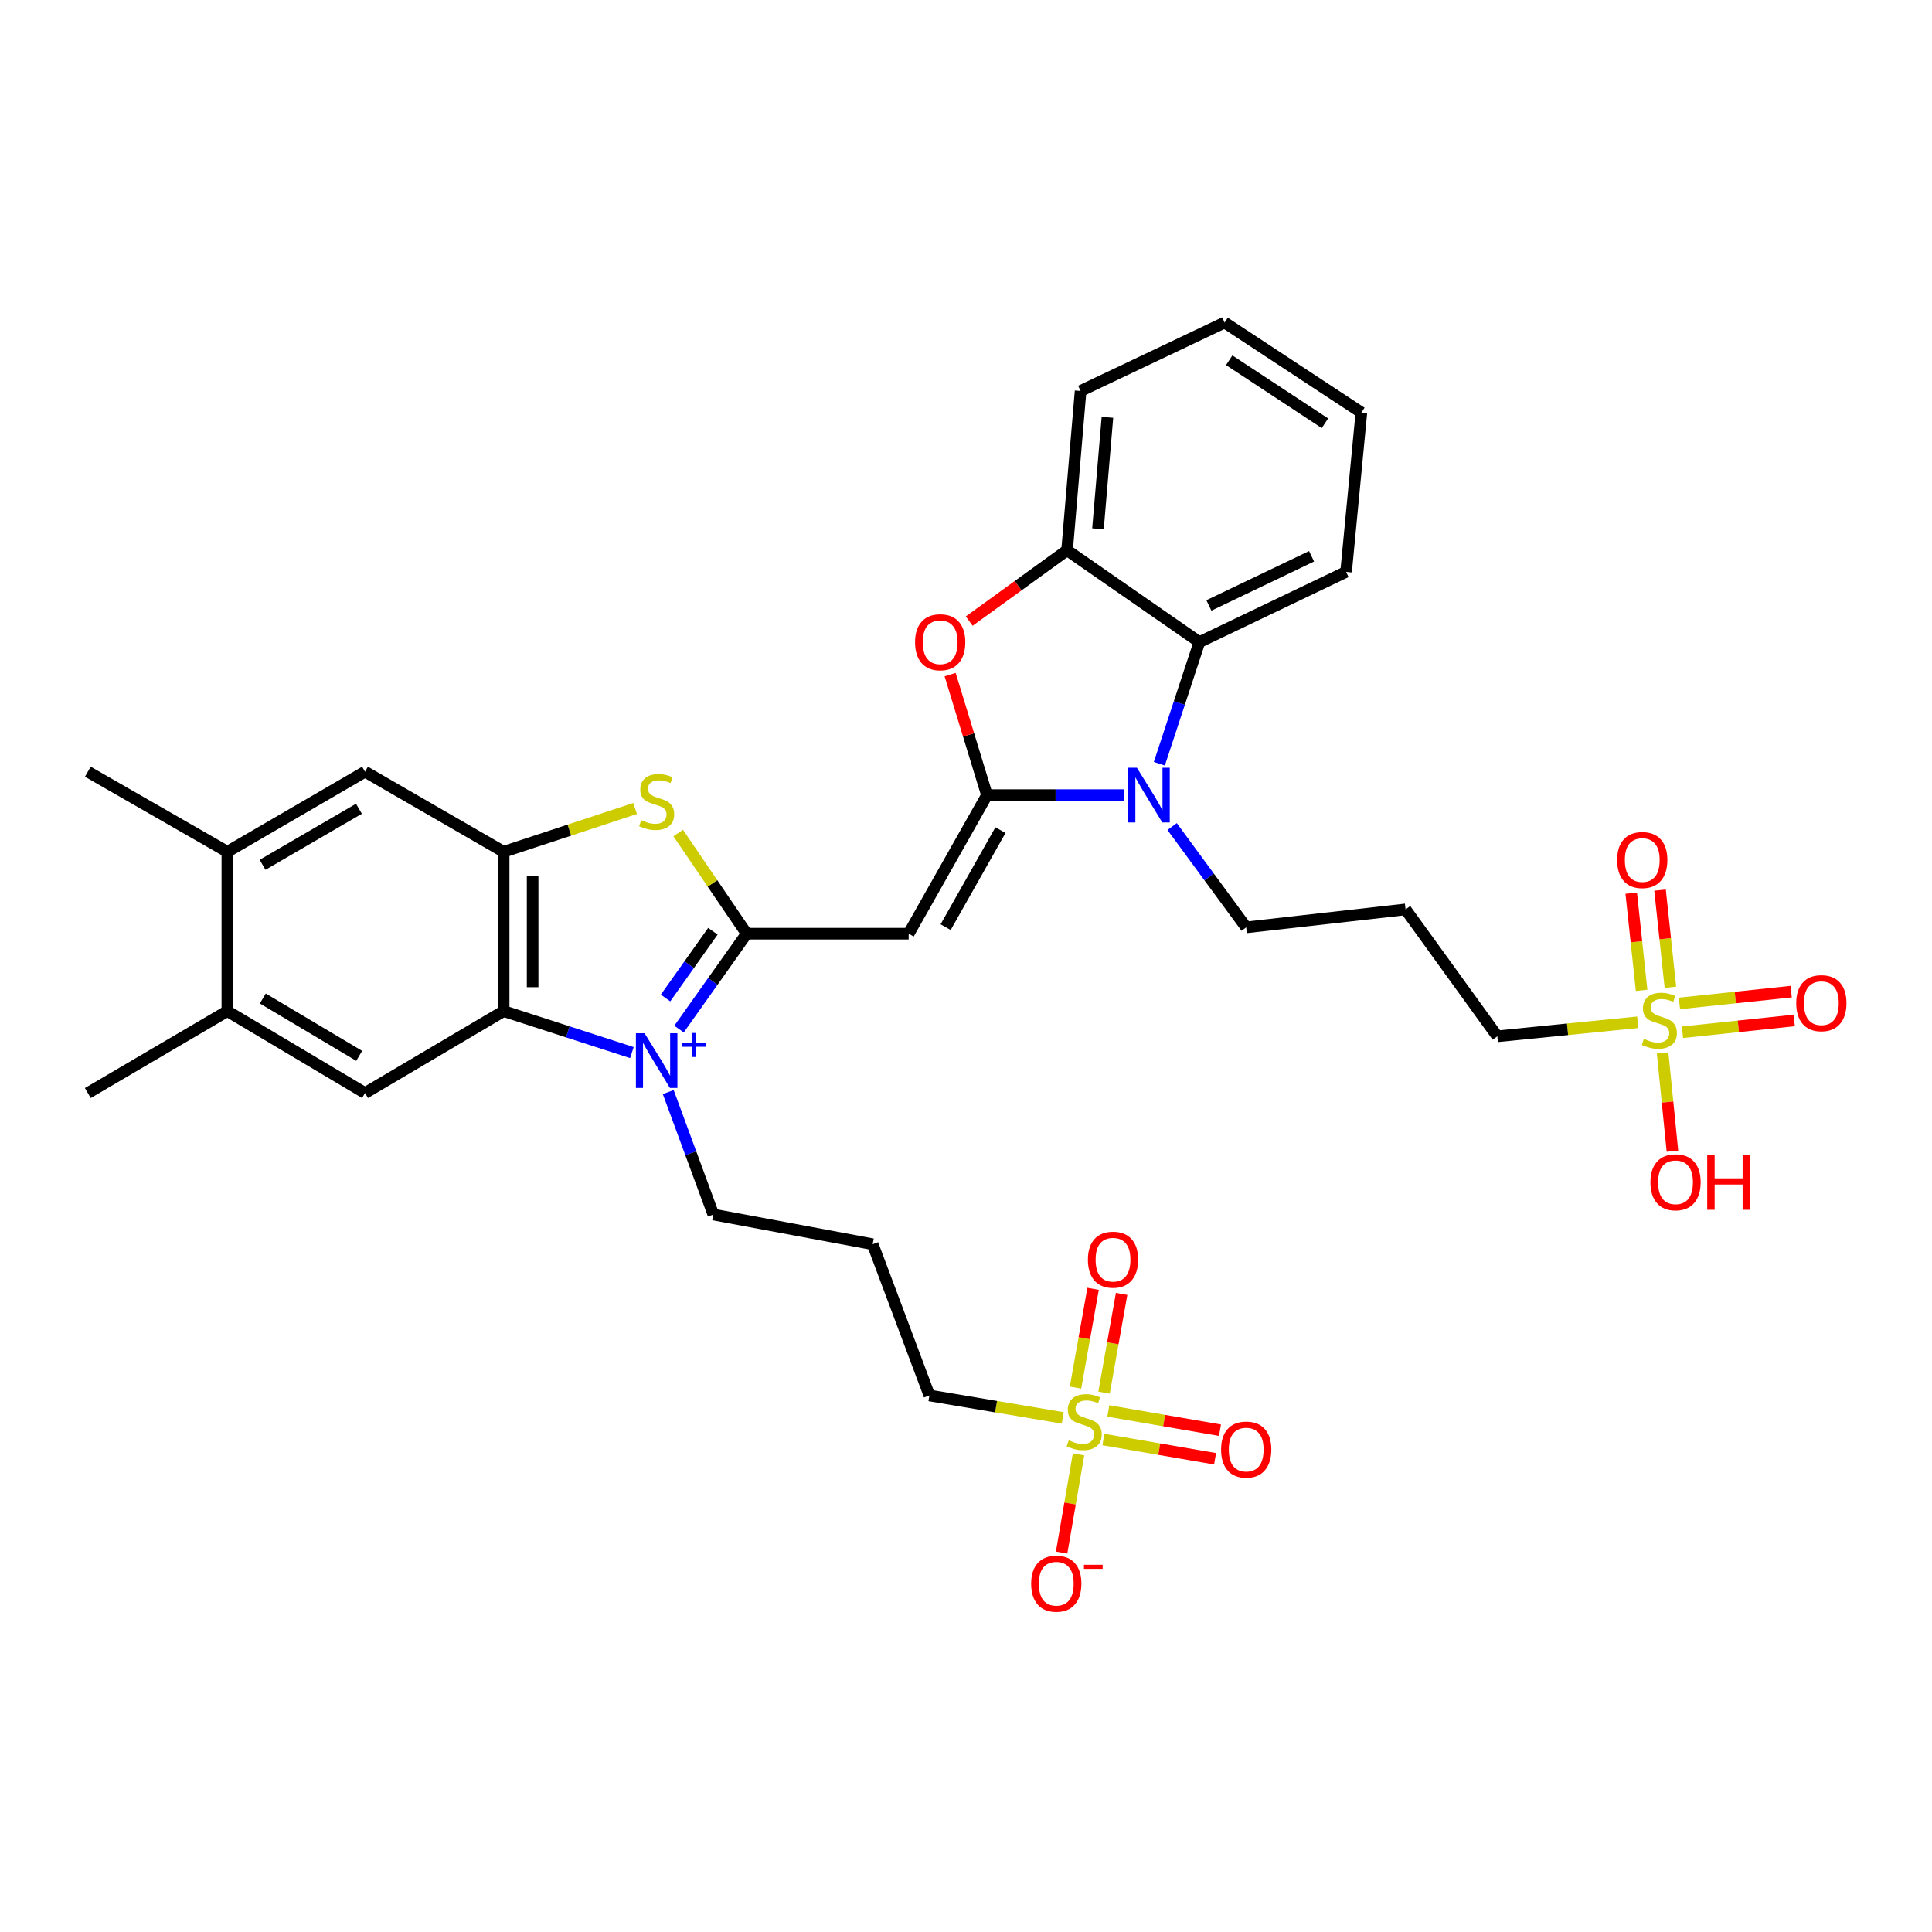 <?xml version='1.0' encoding='iso-8859-1'?>
<svg version='1.1' baseProfile='full'
              xmlns='http://www.w3.org/2000/svg'
                      xmlns:rdkit='http://www.rdkit.org/xml'
                      xmlns:xlink='http://www.w3.org/1999/xlink'
                  xml:space='preserve'
width='1000px' height='1000px' viewBox='0 0 1000 1000'>
<!-- END OF HEADER -->
<rect style='opacity:1.0;fill:#FFFFFF;stroke:none' width='1000' height='1000' x='0' y='0'> </rect>
<path class='bond-0' d='M 351.464,532.642 L 368.972,507.961' style='fill:none;fill-rule:evenodd;stroke:#0000FF;stroke-width:6px;stroke-linecap:butt;stroke-linejoin:miter;stroke-opacity:1' />
<path class='bond-0' d='M 368.972,507.961 L 386.479,483.279' style='fill:none;fill-rule:evenodd;stroke:#000000;stroke-width:6px;stroke-linecap:butt;stroke-linejoin:miter;stroke-opacity:1' />
<path class='bond-0' d='M 344.486,516.563 L 356.741,499.285' style='fill:none;fill-rule:evenodd;stroke:#0000FF;stroke-width:6px;stroke-linecap:butt;stroke-linejoin:miter;stroke-opacity:1' />
<path class='bond-0' d='M 356.741,499.285 L 368.996,482.008' style='fill:none;fill-rule:evenodd;stroke:#000000;stroke-width:6px;stroke-linecap:butt;stroke-linejoin:miter;stroke-opacity:1' />
<path class='bond-4' d='M 327.066,544.816 L 293.877,534.078' style='fill:none;fill-rule:evenodd;stroke:#0000FF;stroke-width:6px;stroke-linecap:butt;stroke-linejoin:miter;stroke-opacity:1' />
<path class='bond-4' d='M 293.877,534.078 L 260.689,523.34' style='fill:none;fill-rule:evenodd;stroke:#000000;stroke-width:6px;stroke-linecap:butt;stroke-linejoin:miter;stroke-opacity:1' />
<path class='bond-21' d='M 345.884,565.247 L 357.56,596.942' style='fill:none;fill-rule:evenodd;stroke:#0000FF;stroke-width:6px;stroke-linecap:butt;stroke-linejoin:miter;stroke-opacity:1' />
<path class='bond-21' d='M 357.56,596.942 L 369.235,628.637' style='fill:none;fill-rule:evenodd;stroke:#000000;stroke-width:6px;stroke-linecap:butt;stroke-linejoin:miter;stroke-opacity:1' />
<path class='bond-2' d='M 386.479,483.279 L 470.325,483.279' style='fill:none;fill-rule:evenodd;stroke:#000000;stroke-width:6px;stroke-linecap:butt;stroke-linejoin:miter;stroke-opacity:1' />
<path class='bond-5' d='M 386.479,483.279 L 368.758,457.232' style='fill:none;fill-rule:evenodd;stroke:#000000;stroke-width:6px;stroke-linecap:butt;stroke-linejoin:miter;stroke-opacity:1' />
<path class='bond-5' d='M 368.758,457.232 L 351.037,431.184' style='fill:none;fill-rule:evenodd;stroke:#CCCC00;stroke-width:6px;stroke-linecap:butt;stroke-linejoin:miter;stroke-opacity:1' />
<path class='bond-1' d='M 510.861,411.545 L 470.325,483.279' style='fill:none;fill-rule:evenodd;stroke:#000000;stroke-width:6px;stroke-linecap:butt;stroke-linejoin:miter;stroke-opacity:1' />
<path class='bond-1' d='M 517.835,429.682 L 489.46,479.896' style='fill:none;fill-rule:evenodd;stroke:#000000;stroke-width:6px;stroke-linecap:butt;stroke-linejoin:miter;stroke-opacity:1' />
<path class='bond-3' d='M 510.861,411.545 L 546.374,411.545' style='fill:none;fill-rule:evenodd;stroke:#000000;stroke-width:6px;stroke-linecap:butt;stroke-linejoin:miter;stroke-opacity:1' />
<path class='bond-3' d='M 546.374,411.545 L 581.887,411.545' style='fill:none;fill-rule:evenodd;stroke:#0000FF;stroke-width:6px;stroke-linecap:butt;stroke-linejoin:miter;stroke-opacity:1' />
<path class='bond-9' d='M 510.861,411.545 L 501.323,380.362' style='fill:none;fill-rule:evenodd;stroke:#000000;stroke-width:6px;stroke-linecap:butt;stroke-linejoin:miter;stroke-opacity:1' />
<path class='bond-9' d='M 501.323,380.362 L 491.784,349.178' style='fill:none;fill-rule:evenodd;stroke:#FF0000;stroke-width:6px;stroke-linecap:butt;stroke-linejoin:miter;stroke-opacity:1' />
<path class='bond-10' d='M 600.074,395.301 L 610.44,363.824' style='fill:none;fill-rule:evenodd;stroke:#0000FF;stroke-width:6px;stroke-linecap:butt;stroke-linejoin:miter;stroke-opacity:1' />
<path class='bond-10' d='M 610.44,363.824 L 620.807,332.347' style='fill:none;fill-rule:evenodd;stroke:#000000;stroke-width:6px;stroke-linecap:butt;stroke-linejoin:miter;stroke-opacity:1' />
<path class='bond-25' d='M 606.689,427.829 L 625.86,453.921' style='fill:none;fill-rule:evenodd;stroke:#0000FF;stroke-width:6px;stroke-linecap:butt;stroke-linejoin:miter;stroke-opacity:1' />
<path class='bond-25' d='M 625.86,453.921 L 645.032,480.013' style='fill:none;fill-rule:evenodd;stroke:#000000;stroke-width:6px;stroke-linecap:butt;stroke-linejoin:miter;stroke-opacity:1' />
<path class='bond-8' d='M 260.689,523.34 L 260.689,440.885' style='fill:none;fill-rule:evenodd;stroke:#000000;stroke-width:6px;stroke-linecap:butt;stroke-linejoin:miter;stroke-opacity:1' />
<path class='bond-8' d='M 275.684,510.972 L 275.684,453.253' style='fill:none;fill-rule:evenodd;stroke:#000000;stroke-width:6px;stroke-linecap:butt;stroke-linejoin:miter;stroke-opacity:1' />
<path class='bond-12' d='M 260.689,523.34 L 188.939,565.75' style='fill:none;fill-rule:evenodd;stroke:#000000;stroke-width:6px;stroke-linecap:butt;stroke-linejoin:miter;stroke-opacity:1' />
<path class='bond-34' d='M 328.722,418.472 L 294.705,429.679' style='fill:none;fill-rule:evenodd;stroke:#CCCC00;stroke-width:6px;stroke-linecap:butt;stroke-linejoin:miter;stroke-opacity:1' />
<path class='bond-34' d='M 294.705,429.679 L 260.689,440.885' style='fill:none;fill-rule:evenodd;stroke:#000000;stroke-width:6px;stroke-linecap:butt;stroke-linejoin:miter;stroke-opacity:1' />
<path class='bond-6' d='M 550.066,733.904 L 515.56,728.092' style='fill:none;fill-rule:evenodd;stroke:#CCCC00;stroke-width:6px;stroke-linecap:butt;stroke-linejoin:miter;stroke-opacity:1' />
<path class='bond-6' d='M 515.56,728.092 L 481.055,722.28' style='fill:none;fill-rule:evenodd;stroke:#000000;stroke-width:6px;stroke-linecap:butt;stroke-linejoin:miter;stroke-opacity:1' />
<path class='bond-16' d='M 558.246,752.783 L 553.865,778.198' style='fill:none;fill-rule:evenodd;stroke:#CCCC00;stroke-width:6px;stroke-linecap:butt;stroke-linejoin:miter;stroke-opacity:1' />
<path class='bond-16' d='M 553.865,778.198 L 549.484,803.614' style='fill:none;fill-rule:evenodd;stroke:#FF0000;stroke-width:6px;stroke-linecap:butt;stroke-linejoin:miter;stroke-opacity:1' />
<path class='bond-17' d='M 571.112,745.094 L 600.014,750.073' style='fill:none;fill-rule:evenodd;stroke:#CCCC00;stroke-width:6px;stroke-linecap:butt;stroke-linejoin:miter;stroke-opacity:1' />
<path class='bond-17' d='M 600.014,750.073 L 628.916,755.052' style='fill:none;fill-rule:evenodd;stroke:#FF0000;stroke-width:6px;stroke-linecap:butt;stroke-linejoin:miter;stroke-opacity:1' />
<path class='bond-17' d='M 573.657,730.317 L 602.559,735.296' style='fill:none;fill-rule:evenodd;stroke:#CCCC00;stroke-width:6px;stroke-linecap:butt;stroke-linejoin:miter;stroke-opacity:1' />
<path class='bond-17' d='M 602.559,735.296 L 631.461,740.275' style='fill:none;fill-rule:evenodd;stroke:#FF0000;stroke-width:6px;stroke-linecap:butt;stroke-linejoin:miter;stroke-opacity:1' />
<path class='bond-18' d='M 571.45,720.84 L 575.998,695.279' style='fill:none;fill-rule:evenodd;stroke:#CCCC00;stroke-width:6px;stroke-linecap:butt;stroke-linejoin:miter;stroke-opacity:1' />
<path class='bond-18' d='M 575.998,695.279 L 580.547,669.719' style='fill:none;fill-rule:evenodd;stroke:#FF0000;stroke-width:6px;stroke-linecap:butt;stroke-linejoin:miter;stroke-opacity:1' />
<path class='bond-18' d='M 556.687,718.213 L 561.235,692.652' style='fill:none;fill-rule:evenodd;stroke:#CCCC00;stroke-width:6px;stroke-linecap:butt;stroke-linejoin:miter;stroke-opacity:1' />
<path class='bond-18' d='M 561.235,692.652 L 565.784,667.092' style='fill:none;fill-rule:evenodd;stroke:#FF0000;stroke-width:6px;stroke-linecap:butt;stroke-linejoin:miter;stroke-opacity:1' />
<path class='bond-7' d='M 847.688,529.123 L 811.354,532.754' style='fill:none;fill-rule:evenodd;stroke:#CCCC00;stroke-width:6px;stroke-linecap:butt;stroke-linejoin:miter;stroke-opacity:1' />
<path class='bond-7' d='M 811.354,532.754 L 775.02,536.386' style='fill:none;fill-rule:evenodd;stroke:#000000;stroke-width:6px;stroke-linecap:butt;stroke-linejoin:miter;stroke-opacity:1' />
<path class='bond-19' d='M 864.601,511.005 L 861.919,485.861' style='fill:none;fill-rule:evenodd;stroke:#CCCC00;stroke-width:6px;stroke-linecap:butt;stroke-linejoin:miter;stroke-opacity:1' />
<path class='bond-19' d='M 861.919,485.861 L 859.236,460.718' style='fill:none;fill-rule:evenodd;stroke:#FF0000;stroke-width:6px;stroke-linecap:butt;stroke-linejoin:miter;stroke-opacity:1' />
<path class='bond-19' d='M 849.691,512.595 L 847.009,487.452' style='fill:none;fill-rule:evenodd;stroke:#CCCC00;stroke-width:6px;stroke-linecap:butt;stroke-linejoin:miter;stroke-opacity:1' />
<path class='bond-19' d='M 847.009,487.452 L 844.326,462.308' style='fill:none;fill-rule:evenodd;stroke:#FF0000;stroke-width:6px;stroke-linecap:butt;stroke-linejoin:miter;stroke-opacity:1' />
<path class='bond-20' d='M 870.849,534.281 L 899.769,531.23' style='fill:none;fill-rule:evenodd;stroke:#CCCC00;stroke-width:6px;stroke-linecap:butt;stroke-linejoin:miter;stroke-opacity:1' />
<path class='bond-20' d='M 899.769,531.23 L 928.689,528.178' style='fill:none;fill-rule:evenodd;stroke:#FF0000;stroke-width:6px;stroke-linecap:butt;stroke-linejoin:miter;stroke-opacity:1' />
<path class='bond-20' d='M 869.276,519.369 L 898.196,516.318' style='fill:none;fill-rule:evenodd;stroke:#CCCC00;stroke-width:6px;stroke-linecap:butt;stroke-linejoin:miter;stroke-opacity:1' />
<path class='bond-20' d='M 898.196,516.318 L 927.116,513.266' style='fill:none;fill-rule:evenodd;stroke:#FF0000;stroke-width:6px;stroke-linecap:butt;stroke-linejoin:miter;stroke-opacity:1' />
<path class='bond-22' d='M 860.572,544.992 L 863.114,570.426' style='fill:none;fill-rule:evenodd;stroke:#CCCC00;stroke-width:6px;stroke-linecap:butt;stroke-linejoin:miter;stroke-opacity:1' />
<path class='bond-22' d='M 863.114,570.426 L 865.656,595.86' style='fill:none;fill-rule:evenodd;stroke:#FF0000;stroke-width:6px;stroke-linecap:butt;stroke-linejoin:miter;stroke-opacity:1' />
<path class='bond-13' d='M 260.689,440.885 L 188.939,399.433' style='fill:none;fill-rule:evenodd;stroke:#000000;stroke-width:6px;stroke-linecap:butt;stroke-linejoin:miter;stroke-opacity:1' />
<path class='bond-11' d='M 501.663,321.472 L 526.988,303.143' style='fill:none;fill-rule:evenodd;stroke:#FF0000;stroke-width:6px;stroke-linecap:butt;stroke-linejoin:miter;stroke-opacity:1' />
<path class='bond-11' d='M 526.988,303.143 L 552.314,284.814' style='fill:none;fill-rule:evenodd;stroke:#000000;stroke-width:6px;stroke-linecap:butt;stroke-linejoin:miter;stroke-opacity:1' />
<path class='bond-28' d='M 620.807,332.347 L 696.731,296.002' style='fill:none;fill-rule:evenodd;stroke:#000000;stroke-width:6px;stroke-linecap:butt;stroke-linejoin:miter;stroke-opacity:1' />
<path class='bond-28' d='M 625.721,313.371 L 678.867,287.928' style='fill:none;fill-rule:evenodd;stroke:#000000;stroke-width:6px;stroke-linecap:butt;stroke-linejoin:miter;stroke-opacity:1' />
<path class='bond-36' d='M 620.807,332.347 L 552.314,284.814' style='fill:none;fill-rule:evenodd;stroke:#000000;stroke-width:6px;stroke-linecap:butt;stroke-linejoin:miter;stroke-opacity:1' />
<path class='bond-29' d='M 552.314,284.814 L 559.311,202.367' style='fill:none;fill-rule:evenodd;stroke:#000000;stroke-width:6px;stroke-linecap:butt;stroke-linejoin:miter;stroke-opacity:1' />
<path class='bond-29' d='M 568.304,273.715 L 573.203,216.002' style='fill:none;fill-rule:evenodd;stroke:#000000;stroke-width:6px;stroke-linecap:butt;stroke-linejoin:miter;stroke-opacity:1' />
<path class='bond-14' d='M 188.939,565.75 L 117.671,523.34' style='fill:none;fill-rule:evenodd;stroke:#000000;stroke-width:6px;stroke-linecap:butt;stroke-linejoin:miter;stroke-opacity:1' />
<path class='bond-14' d='M 185.917,546.503 L 136.03,516.816' style='fill:none;fill-rule:evenodd;stroke:#000000;stroke-width:6px;stroke-linecap:butt;stroke-linejoin:miter;stroke-opacity:1' />
<path class='bond-35' d='M 188.939,399.433 L 117.671,440.885' style='fill:none;fill-rule:evenodd;stroke:#000000;stroke-width:6px;stroke-linecap:butt;stroke-linejoin:miter;stroke-opacity:1' />
<path class='bond-35' d='M 185.788,418.612 L 135.901,447.629' style='fill:none;fill-rule:evenodd;stroke:#000000;stroke-width:6px;stroke-linecap:butt;stroke-linejoin:miter;stroke-opacity:1' />
<path class='bond-15' d='M 117.671,523.34 L 117.671,440.885' style='fill:none;fill-rule:evenodd;stroke:#000000;stroke-width:6px;stroke-linecap:butt;stroke-linejoin:miter;stroke-opacity:1' />
<path class='bond-30' d='M 117.671,523.34 L 45.455,565.75' style='fill:none;fill-rule:evenodd;stroke:#000000;stroke-width:6px;stroke-linecap:butt;stroke-linejoin:miter;stroke-opacity:1' />
<path class='bond-31' d='M 117.671,440.885 L 45.455,399.433' style='fill:none;fill-rule:evenodd;stroke:#000000;stroke-width:6px;stroke-linecap:butt;stroke-linejoin:miter;stroke-opacity:1' />
<path class='bond-26' d='M 369.235,628.637 L 451.698,644.007' style='fill:none;fill-rule:evenodd;stroke:#000000;stroke-width:6px;stroke-linecap:butt;stroke-linejoin:miter;stroke-opacity:1' />
<path class='bond-23' d='M 481.055,722.28 L 451.698,644.007' style='fill:none;fill-rule:evenodd;stroke:#000000;stroke-width:6px;stroke-linecap:butt;stroke-linejoin:miter;stroke-opacity:1' />
<path class='bond-24' d='M 775.02,536.386 L 727.512,470.708' style='fill:none;fill-rule:evenodd;stroke:#000000;stroke-width:6px;stroke-linecap:butt;stroke-linejoin:miter;stroke-opacity:1' />
<path class='bond-27' d='M 645.032,480.013 L 727.512,470.708' style='fill:none;fill-rule:evenodd;stroke:#000000;stroke-width:6px;stroke-linecap:butt;stroke-linejoin:miter;stroke-opacity:1' />
<path class='bond-32' d='M 696.731,296.002 L 704.653,213.538' style='fill:none;fill-rule:evenodd;stroke:#000000;stroke-width:6px;stroke-linecap:butt;stroke-linejoin:miter;stroke-opacity:1' />
<path class='bond-33' d='M 559.311,202.367 L 633.852,166.954' style='fill:none;fill-rule:evenodd;stroke:#000000;stroke-width:6px;stroke-linecap:butt;stroke-linejoin:miter;stroke-opacity:1' />
<path class='bond-37' d='M 704.653,213.538 L 633.852,166.954' style='fill:none;fill-rule:evenodd;stroke:#000000;stroke-width:6px;stroke-linecap:butt;stroke-linejoin:miter;stroke-opacity:1' />
<path class='bond-37' d='M 685.791,219.077 L 636.23,186.468' style='fill:none;fill-rule:evenodd;stroke:#000000;stroke-width:6px;stroke-linecap:butt;stroke-linejoin:miter;stroke-opacity:1' />
<path  class='atom-0' d='M 333.627 534.805
L 342.907 549.805
Q 343.827 551.285, 345.307 553.965
Q 346.787 556.645, 346.867 556.805
L 346.867 534.805
L 350.627 534.805
L 350.627 563.125
L 346.747 563.125
L 336.787 546.725
Q 335.627 544.805, 334.387 542.605
Q 333.187 540.405, 332.827 539.725
L 332.827 563.125
L 329.147 563.125
L 329.147 534.805
L 333.627 534.805
' fill='#0000FF'/>
<path  class='atom-0' d='M 353.003 539.909
L 357.992 539.909
L 357.992 534.656
L 360.21 534.656
L 360.21 539.909
L 365.331 539.909
L 365.331 541.81
L 360.21 541.81
L 360.21 547.09
L 357.992 547.09
L 357.992 541.81
L 353.003 541.81
L 353.003 539.909
' fill='#0000FF'/>
<path  class='atom-4' d='M 588.464 397.385
L 597.744 412.385
Q 598.664 413.865, 600.144 416.545
Q 601.624 419.225, 601.704 419.385
L 601.704 397.385
L 605.464 397.385
L 605.464 425.705
L 601.584 425.705
L 591.624 409.305
Q 590.464 407.385, 589.224 405.185
Q 588.024 402.985, 587.664 402.305
L 587.664 425.705
L 583.984 425.705
L 583.984 397.385
L 588.464 397.385
' fill='#0000FF'/>
<path  class='atom-6' d='M 331.887 424.514
Q 332.207 424.634, 333.527 425.194
Q 334.847 425.754, 336.287 426.114
Q 337.767 426.434, 339.207 426.434
Q 341.887 426.434, 343.447 425.154
Q 345.007 423.834, 345.007 421.554
Q 345.007 419.994, 344.207 419.034
Q 343.447 418.074, 342.247 417.554
Q 341.047 417.034, 339.047 416.434
Q 336.527 415.674, 335.007 414.954
Q 333.527 414.234, 332.447 412.714
Q 331.407 411.194, 331.407 408.634
Q 331.407 405.074, 333.807 402.874
Q 336.247 400.674, 341.047 400.674
Q 344.327 400.674, 348.047 402.234
L 347.127 405.314
Q 343.727 403.914, 341.167 403.914
Q 338.407 403.914, 336.887 405.074
Q 335.367 406.194, 335.407 408.154
Q 335.407 409.674, 336.167 410.594
Q 336.967 411.514, 338.087 412.034
Q 339.247 412.554, 341.167 413.154
Q 343.727 413.954, 345.247 414.754
Q 346.767 415.554, 347.847 417.194
Q 348.967 418.794, 348.967 421.554
Q 348.967 425.474, 346.327 427.594
Q 343.727 429.674, 339.367 429.674
Q 336.847 429.674, 334.927 429.114
Q 333.047 428.594, 330.807 427.674
L 331.887 424.514
' fill='#CCCC00'/>
<path  class='atom-7' d='M 553.177 745.495
Q 553.497 745.615, 554.817 746.175
Q 556.137 746.735, 557.577 747.095
Q 559.057 747.415, 560.497 747.415
Q 563.177 747.415, 564.737 746.135
Q 566.297 744.815, 566.297 742.535
Q 566.297 740.975, 565.497 740.015
Q 564.737 739.055, 563.537 738.535
Q 562.337 738.015, 560.337 737.415
Q 557.817 736.655, 556.297 735.935
Q 554.817 735.215, 553.737 733.695
Q 552.697 732.175, 552.697 729.615
Q 552.697 726.055, 555.097 723.855
Q 557.537 721.655, 562.337 721.655
Q 565.617 721.655, 569.337 723.215
L 568.417 726.295
Q 565.017 724.895, 562.457 724.895
Q 559.697 724.895, 558.177 726.055
Q 556.657 727.175, 556.697 729.135
Q 556.697 730.655, 557.457 731.575
Q 558.257 732.495, 559.377 733.015
Q 560.537 733.535, 562.457 734.135
Q 565.017 734.935, 566.537 735.735
Q 568.057 736.535, 569.137 738.175
Q 570.257 739.775, 570.257 742.535
Q 570.257 746.455, 567.617 748.575
Q 565.017 750.655, 560.657 750.655
Q 558.137 750.655, 556.217 750.095
Q 554.337 749.575, 552.097 748.655
L 553.177 745.495
' fill='#CCCC00'/>
<path  class='atom-8' d='M 850.875 537.725
Q 851.195 537.845, 852.515 538.405
Q 853.835 538.965, 855.275 539.325
Q 856.755 539.645, 858.195 539.645
Q 860.875 539.645, 862.435 538.365
Q 863.995 537.045, 863.995 534.765
Q 863.995 533.205, 863.195 532.245
Q 862.435 531.285, 861.235 530.765
Q 860.035 530.245, 858.035 529.645
Q 855.515 528.885, 853.995 528.165
Q 852.515 527.445, 851.435 525.925
Q 850.395 524.405, 850.395 521.845
Q 850.395 518.285, 852.795 516.085
Q 855.235 513.885, 860.035 513.885
Q 863.315 513.885, 867.035 515.445
L 866.115 518.525
Q 862.715 517.125, 860.155 517.125
Q 857.395 517.125, 855.875 518.285
Q 854.355 519.405, 854.395 521.365
Q 854.395 522.885, 855.155 523.805
Q 855.955 524.725, 857.075 525.245
Q 858.235 525.765, 860.155 526.365
Q 862.715 527.165, 864.235 527.965
Q 865.755 528.765, 866.835 530.405
Q 867.955 532.005, 867.955 534.765
Q 867.955 538.685, 865.315 540.805
Q 862.715 542.885, 858.355 542.885
Q 855.835 542.885, 853.915 542.325
Q 852.035 541.805, 849.795 540.885
L 850.875 537.725
' fill='#CCCC00'/>
<path  class='atom-10' d='M 473.636 332.427
Q 473.636 325.627, 476.996 321.827
Q 480.356 318.027, 486.636 318.027
Q 492.916 318.027, 496.276 321.827
Q 499.636 325.627, 499.636 332.427
Q 499.636 339.307, 496.236 343.227
Q 492.836 347.107, 486.636 347.107
Q 480.396 347.107, 476.996 343.227
Q 473.636 339.347, 473.636 332.427
M 486.636 343.907
Q 490.956 343.907, 493.276 341.027
Q 495.636 338.107, 495.636 332.427
Q 495.636 326.867, 493.276 324.067
Q 490.956 321.227, 486.636 321.227
Q 482.316 321.227, 479.956 324.027
Q 477.636 326.827, 477.636 332.427
Q 477.636 338.147, 479.956 341.027
Q 482.316 343.907, 486.636 343.907
' fill='#FF0000'/>
<path  class='atom-17' d='M 533.724 819.71
Q 533.724 812.91, 537.084 809.11
Q 540.444 805.31, 546.724 805.31
Q 553.004 805.31, 556.364 809.11
Q 559.724 812.91, 559.724 819.71
Q 559.724 826.59, 556.324 830.51
Q 552.924 834.39, 546.724 834.39
Q 540.484 834.39, 537.084 830.51
Q 533.724 826.63, 533.724 819.71
M 546.724 831.19
Q 551.044 831.19, 553.364 828.31
Q 555.724 825.39, 555.724 819.71
Q 555.724 814.15, 553.364 811.35
Q 551.044 808.51, 546.724 808.51
Q 542.404 808.51, 540.044 811.31
Q 537.724 814.11, 537.724 819.71
Q 537.724 825.43, 540.044 828.31
Q 542.404 831.19, 546.724 831.19
' fill='#FF0000'/>
<path  class='atom-17' d='M 561.044 809.932
L 570.733 809.932
L 570.733 812.044
L 561.044 812.044
L 561.044 809.932
' fill='#FF0000'/>
<path  class='atom-18' d='M 632.032 750.3
Q 632.032 743.5, 635.392 739.7
Q 638.752 735.9, 645.032 735.9
Q 651.312 735.9, 654.672 739.7
Q 658.032 743.5, 658.032 750.3
Q 658.032 757.18, 654.632 761.1
Q 651.232 764.98, 645.032 764.98
Q 638.792 764.98, 635.392 761.1
Q 632.032 757.22, 632.032 750.3
M 645.032 761.78
Q 649.352 761.78, 651.672 758.9
Q 654.032 755.98, 654.032 750.3
Q 654.032 744.74, 651.672 741.94
Q 649.352 739.1, 645.032 739.1
Q 640.712 739.1, 638.352 741.9
Q 636.032 744.7, 636.032 750.3
Q 636.032 756.02, 638.352 758.9
Q 640.712 761.78, 645.032 761.78
' fill='#FF0000'/>
<path  class='atom-19' d='M 563.097 652.009
Q 563.097 645.209, 566.457 641.409
Q 569.817 637.609, 576.097 637.609
Q 582.377 637.609, 585.737 641.409
Q 589.097 645.209, 589.097 652.009
Q 589.097 658.889, 585.697 662.809
Q 582.297 666.689, 576.097 666.689
Q 569.857 666.689, 566.457 662.809
Q 563.097 658.929, 563.097 652.009
M 576.097 663.489
Q 580.417 663.489, 582.737 660.609
Q 585.097 657.689, 585.097 652.009
Q 585.097 646.449, 582.737 643.649
Q 580.417 640.809, 576.097 640.809
Q 571.777 640.809, 569.417 643.609
Q 567.097 646.409, 567.097 652.009
Q 567.097 657.729, 569.417 660.609
Q 571.777 663.489, 576.097 663.489
' fill='#FF0000'/>
<path  class='atom-20' d='M 837.028 445.155
Q 837.028 438.355, 840.388 434.555
Q 843.748 430.755, 850.028 430.755
Q 856.308 430.755, 859.668 434.555
Q 863.028 438.355, 863.028 445.155
Q 863.028 452.035, 859.628 455.955
Q 856.228 459.835, 850.028 459.835
Q 843.788 459.835, 840.388 455.955
Q 837.028 452.075, 837.028 445.155
M 850.028 456.635
Q 854.348 456.635, 856.668 453.755
Q 859.028 450.835, 859.028 445.155
Q 859.028 439.595, 856.668 436.795
Q 854.348 433.955, 850.028 433.955
Q 845.708 433.955, 843.348 436.755
Q 841.028 439.555, 841.028 445.155
Q 841.028 450.875, 843.348 453.755
Q 845.708 456.635, 850.028 456.635
' fill='#FF0000'/>
<path  class='atom-21' d='M 929.729 519.238
Q 929.729 512.438, 933.089 508.638
Q 936.449 504.838, 942.729 504.838
Q 949.009 504.838, 952.369 508.638
Q 955.729 512.438, 955.729 519.238
Q 955.729 526.118, 952.329 530.038
Q 948.929 533.918, 942.729 533.918
Q 936.489 533.918, 933.089 530.038
Q 929.729 526.158, 929.729 519.238
M 942.729 530.718
Q 947.049 530.718, 949.369 527.838
Q 951.729 524.918, 951.729 519.238
Q 951.729 513.678, 949.369 510.878
Q 947.049 508.038, 942.729 508.038
Q 938.409 508.038, 936.049 510.838
Q 933.729 513.638, 933.729 519.238
Q 933.729 524.958, 936.049 527.838
Q 938.409 530.718, 942.729 530.718
' fill='#FF0000'/>
<path  class='atom-23' d='M 854.255 611.94
Q 854.255 605.14, 857.615 601.34
Q 860.975 597.54, 867.255 597.54
Q 873.535 597.54, 876.895 601.34
Q 880.255 605.14, 880.255 611.94
Q 880.255 618.82, 876.855 622.74
Q 873.455 626.62, 867.255 626.62
Q 861.015 626.62, 857.615 622.74
Q 854.255 618.86, 854.255 611.94
M 867.255 623.42
Q 871.575 623.42, 873.895 620.54
Q 876.255 617.62, 876.255 611.94
Q 876.255 606.38, 873.895 603.58
Q 871.575 600.74, 867.255 600.74
Q 862.935 600.74, 860.575 603.54
Q 858.255 606.34, 858.255 611.94
Q 858.255 617.66, 860.575 620.54
Q 862.935 623.42, 867.255 623.42
' fill='#FF0000'/>
<path  class='atom-23' d='M 883.655 597.86
L 887.495 597.86
L 887.495 609.9
L 901.975 609.9
L 901.975 597.86
L 905.815 597.86
L 905.815 626.18
L 901.975 626.18
L 901.975 613.1
L 887.495 613.1
L 887.495 626.18
L 883.655 626.18
L 883.655 597.86
' fill='#FF0000'/>
</svg>

